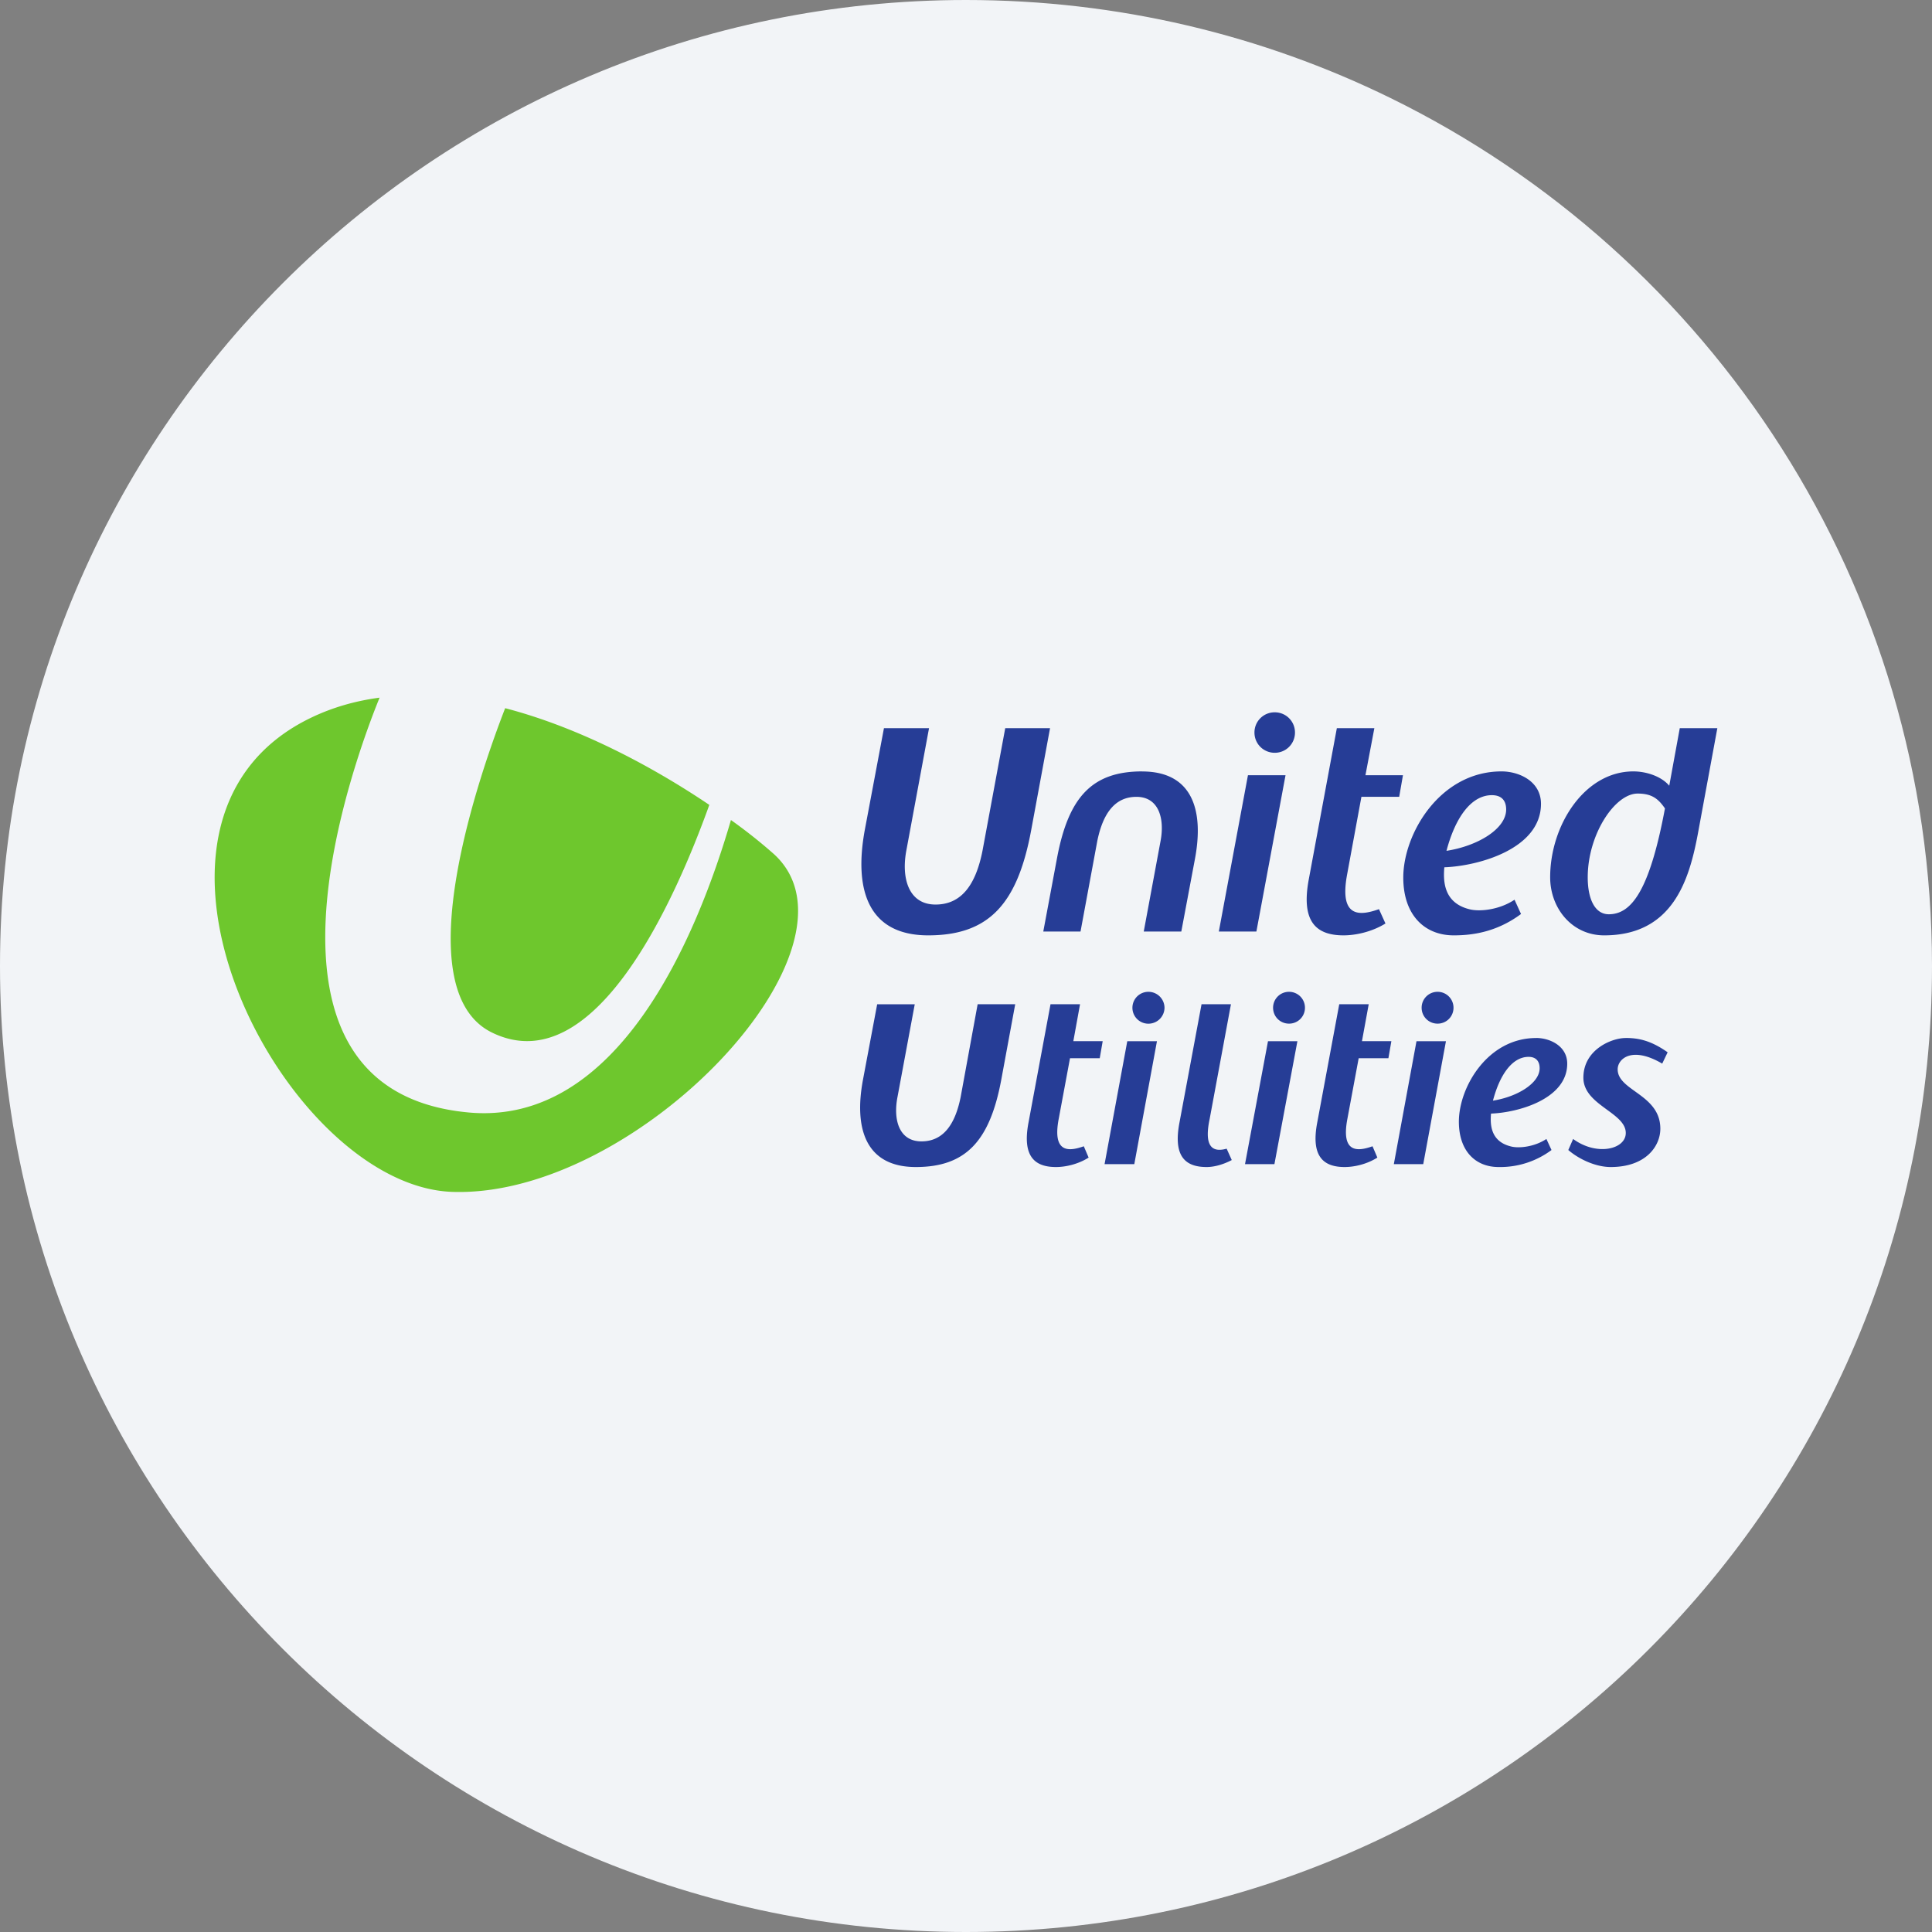 <svg width="36" height="36" fill="none" xmlns="http://www.w3.org/2000/svg"><rect width="100%" height="100%" fill="#808080" stroke="none"/><path d="M18 0c2.837 0 5.52.656 7.907 1.825C31.884 4.753 36 10.895 36 18c0 9.942-8.058 18-18 18-9.94 0-18-8.057-18-18C0 8.06 8.06 0 18 0z" fill="#F2F4F7"/><path d="M7.073 13c-.434.057-.86.175-1.263.367-4.024 1.916-.525 8.733 2.617 8.842 3.46.118 7.878-4.58 5.993-6.295a9.558 9.558 0 0 0-.8-.634c-.638 2.189-2.106 5.7-4.881 5.45-4.46-.404-2.103-6.657-1.666-7.73zm2.34.196c-.434 1.116-1.901 5.234-.246 6.044 1.915.937 3.42-2.487 4.05-4.242-.971-.655-2.35-1.423-3.804-1.802z" fill="#6EC72D"/><path d="M23.753 13.273a.375.375 0 0 0-.378.377c0 .21.168.377.378.377s.377-.168.377-.377a.375.375 0 0 0-.377-.377zm-7.282.296-.357 1.897c-.202 1.099.051 1.963 1.182 1.963 1.132 0 1.663-.586 1.918-1.957l.352-1.903h-.835l-.423 2.28c-.126.64-.394 1.006-.876 1.006-.504 0-.641-.495-.543-1.011l.422-2.275h-.84zm8.439 0-.523 2.818c-.146.784.133 1.042.649 1.042.226 0 .528-.065.78-.221l-.121-.267c-.333.117-.748.188-.594-.644l.267-1.45h.704l.07-.402h-.699l.166-.876h-.7zm6.39 0-.196 1.072c-.145-.174-.425-.267-.669-.267-.91 0-1.55 1.004-1.55 1.973 0 .575.405 1.082 1.007 1.082 1.282 0 1.586-1.041 1.746-1.897L32 13.569h-.7zm-10.018.805c-.933 0-1.372.48-1.585 1.61l-.257 1.374h.694l.312-1.685c.107-.527.335-.825.73-.825.417 0 .53.405.448.83l-.312 1.68h.7l.256-1.363c.168-.905-.054-1.62-.986-1.62zm6.697 0c-1.148 0-1.831 1.162-1.831 1.978 0 .7.398 1.077.94 1.077.314 0 .783-.047 1.254-.398l-.121-.266c-.286.191-.648.224-.83.18-.493-.117-.5-.527-.478-.784.64-.024 1.801-.344 1.801-1.183 0-.42-.407-.604-.735-.604zm-4.725.07-.543 2.914h.7l.543-2.913h-.7zm7.262.343c.271 0 .387.103.508.277-.291 1.558-.635 1.972-1.047 1.972-.252 0-.392-.272-.392-.689 0-.798.505-1.56.93-1.56zm-2.718.03c.188 0 .267.107.267.267 0 .361-.53.68-1.112.77.168-.634.467-1.037.845-1.037zm-6.4 3.664a.297.297 0 0 0 0 .594.3.3 0 0 0 .301-.297.3.3 0 0 0-.302-.297zm2.621 0a.296.296 0 0 0-.297.296c0 .166.132.297.297.297a.295.295 0 0 0 .297-.297.296.296 0 0 0-.297-.296zm2.768 0a.296.296 0 0 0-.297.296c0 .166.132.297.297.297a.295.295 0 0 0 .297-.297.296.296 0 0 0-.297-.296zm-10.442.231-.266 1.414c-.168.905.053 1.62.986 1.62.932 0 1.377-.486 1.59-1.615l.262-1.419h-.7l-.317 1.731c-.106.527-.335.825-.73.825-.417 0-.529-.4-.447-.825l.322-1.73h-.7zm3.23 0-.412 2.214c-.114.616.11.82.514.82.179 0 .412-.052.608-.176l-.09-.211c-.26.092-.591.146-.468-.508l.211-1.133h.554l.055-.317H20l.125-.689h-.548zm2.814 0-.413 2.214c-.115.616.105.82.508.82.14 0 .309-.046.468-.13l-.095-.212c-.219.061-.438.02-.317-.553l.397-2.139h-.548zm2.566 0-.412 2.214c-.115.616.11.82.513.82.179 0 .413-.052.609-.176l-.09-.211c-.261.092-.592.146-.469-.508l.211-1.133h.554l.055-.317h-.548l.126-.689h-.549zm3.669.63c-.905 0-1.44.917-1.44 1.559 0 .55.312.845.74.845a1.6 1.6 0 0 0 .986-.317l-.095-.206c-.227.15-.512.176-.654.141-.39-.092-.395-.412-.378-.614.504-.018 1.42-.271 1.42-.93 0-.331-.325-.479-.58-.479zm1.665 0c-.258 0-.785.216-.785.739 0 .513.79.647.79 1.031 0 .304-.539.435-.981.111l-.09.206c.198.171.51.317.79.317.657 0 .925-.391.925-.714 0-.641-.795-.703-.795-1.107 0-.195.265-.438.83-.106l.101-.211c-.314-.221-.544-.267-.785-.267zm-9.284.06-.423 2.29h.554l.422-2.29h-.553zm2.622 0-.428 2.29h.548l.428-2.29h-.548zm2.767 0-.422 2.29h.548l.423-2.29h-.549zm2.089.291c.145 0 .206.09.206.212 0 .278-.414.532-.87.604.131-.498.367-.816.664-.816z" fill="#263D96"/></svg>